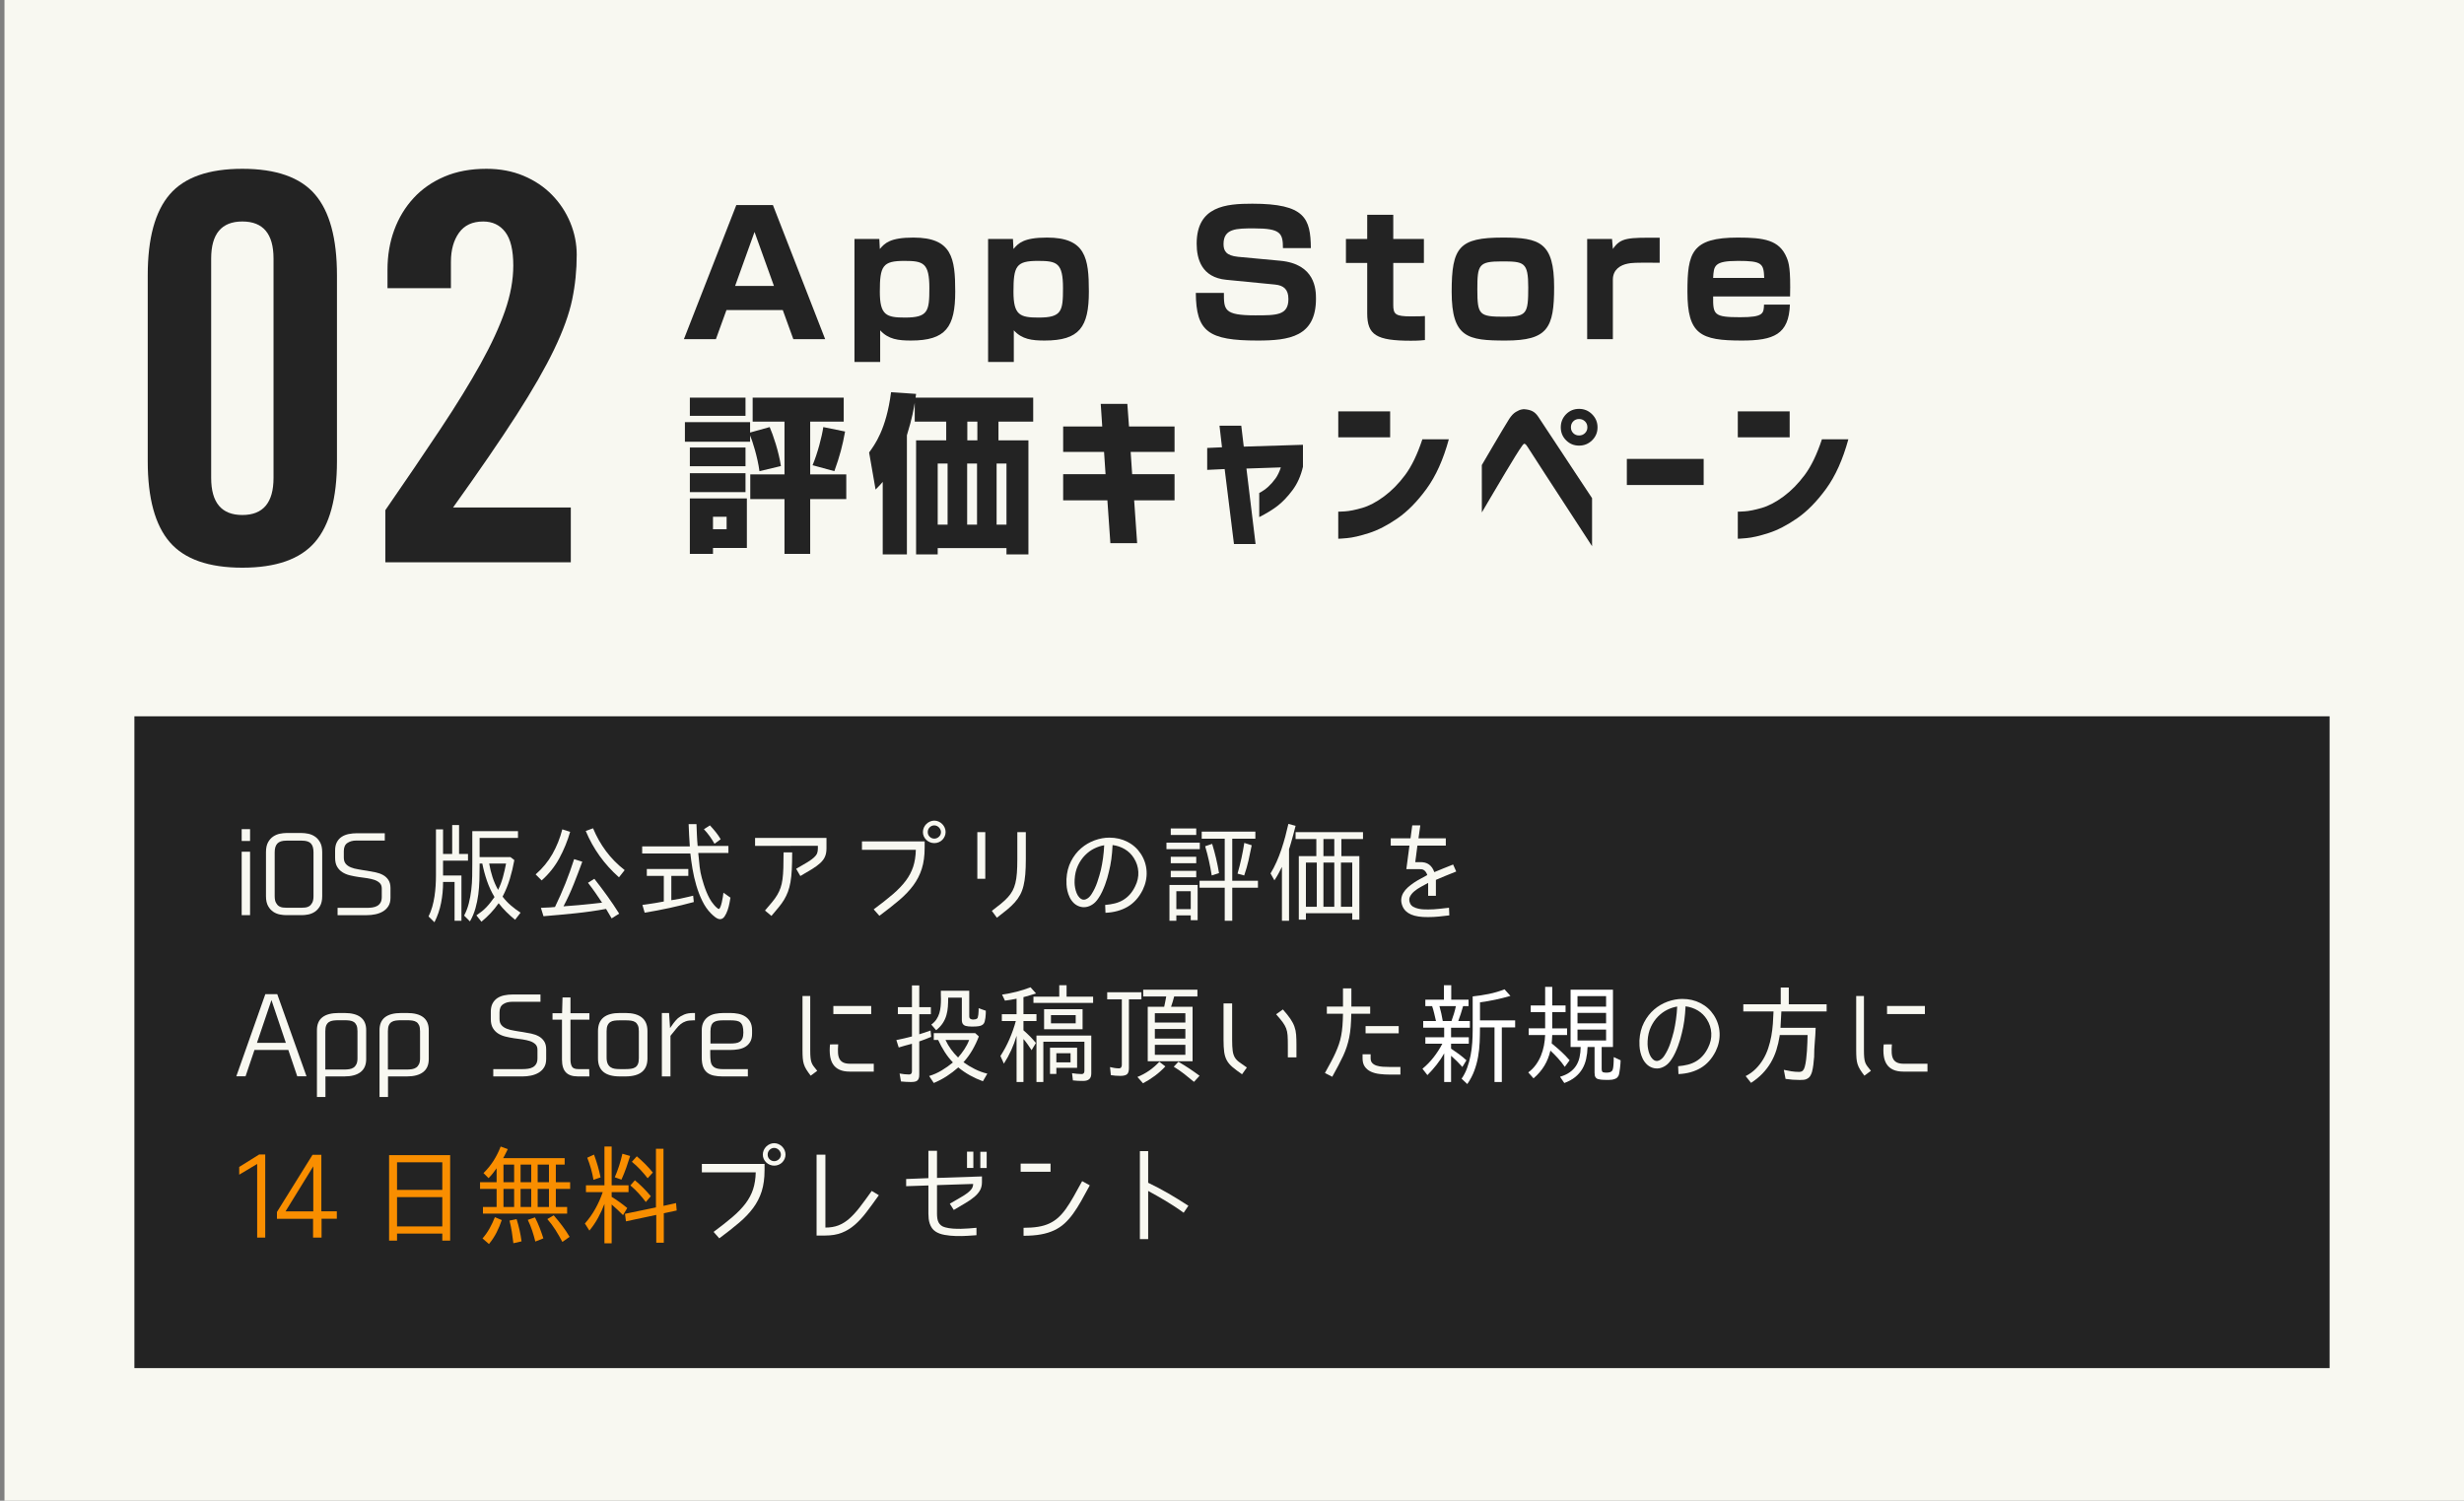 <?xml version="1.0" encoding="utf-8"?>
<!-- Generator: Adobe Illustrator 16.0.0, SVG Export Plug-In . SVG Version: 6.00 Build 0)  -->
<!DOCTYPE svg PUBLIC "-//W3C//DTD SVG 1.1//EN" "http://www.w3.org/Graphics/SVG/1.1/DTD/svg11.dtd">
<svg version="1.1" id="图层_1" xmlns="http://www.w3.org/2000/svg" xmlns:xlink="http://www.w3.org/1999/xlink" x="0px" y="0px"
	 width="550px" height="335px" viewBox="0 0 550 335" enable-background="new 0 0 550 335" xml:space="preserve">
<rect x="0" y="0" width="550" height="335" fill="#808080" stroke="none"/>
<rect x="1" fill="#F8F8F1" width="551" height="335.001"/>
<g>
	<g>
		<path fill="#232323" d="M32.976,61.441c0-8.238,1.639-14.261,4.92-18.062c3.279-3.799,8.679-5.699,16.2-5.699
			c7.519,0,12.918,1.9,16.199,5.699c3.279,3.801,4.92,9.823,4.92,18.062v41.521c0,8.24-1.641,14.262-4.92,18.061
			c-3.281,3.801-8.681,5.699-16.199,5.699c-7.521,0-12.921-1.898-16.2-5.699c-3.281-3.799-4.92-9.82-4.92-18.061V61.441
			L32.976,61.441z M61.056,57.72c0-5.52-2.321-8.279-6.96-8.279c-4.641,0-6.96,2.76-6.96,8.279v48.962
			c0,5.52,2.319,8.279,6.96,8.279c4.639,0,6.96-2.76,6.96-8.279V57.72z"/>
		<path fill="#232323" d="M86.014,125.522v-11.641c4.639-6.721,8.74-12.76,12.301-18.119c3.559-5.359,6.539-10.203,8.939-14.521
			c2.4-4.318,4.219-8.258,5.46-11.818c1.239-3.561,1.86-6.938,1.86-10.14c0-3.439-0.6-5.939-1.801-7.5
			c-1.199-1.563-2.84-2.34-4.92-2.34c-2.399,0-4.199,0.84-5.399,2.52c-1.2,1.68-1.8,3.84-1.8,6.48v5.878h-14.16v-4.08
			c0-3.197,0.498-6.158,1.5-8.879c0.999-2.719,2.439-5.102,4.32-7.143c1.879-2.039,4.179-3.639,6.899-4.799
			c2.719-1.16,5.839-1.74,9.36-1.74c3.039,0,5.799,0.521,8.279,1.559c2.479,1.041,4.6,2.461,6.36,4.262
			c1.759,1.799,3.12,3.859,4.08,6.181c0.96,2.32,1.44,4.721,1.44,7.199c0,3.441-0.342,6.778-1.021,10.019
			c-0.681,3.24-2.021,6.941-4.021,11.102s-4.799,9.041-8.399,14.641c-3.601,5.602-8.321,12.48-14.16,20.641h26.28v12.24H86.014
			V125.522z"/>
	</g>
</g>
<g>
	<g>
		<path fill="#232323" d="M174.729,69.217h-12.576l-2.355,6.498h-7.143l11.701-29.939h8.17l11.664,29.939h-7.105L174.729,69.217z
			 M164.09,63.823h8.663l-4.331-12.044L164.09,63.823z"/>
		<path fill="#232323" d="M196.276,53.337l0.114,2.242c1.102-1.293,2.279-2.547,7.484-2.547c8.625,0,9.347,4.561,9.347,12.044
			c0,7.941-2.089,10.941-9.878,10.941c-2.813,0-5.054-0.266-6.877-2.279v7.063h-5.738V53.337H196.276z M196.391,65.114
			c0,5.244,1.443,5.775,5.623,5.775c5.167,0,5.434-1.443,5.434-6.572c0-5.661-1.369-6.079-5.586-6.079
			C196.998,58.238,196.391,59.378,196.391,65.114z"/>
		<path fill="#232323" d="M226.106,53.337l0.114,2.242c1.102-1.293,2.279-2.547,7.484-2.547c8.625,0,9.347,4.561,9.347,12.044
			c0,7.941-2.089,10.941-9.878,10.941c-2.813,0-5.054-0.266-6.877-2.279v7.063h-5.738V53.337H226.106z M226.221,65.114
			c0,5.244,1.443,5.775,5.623,5.775c5.167,0,5.434-1.443,5.434-6.572c0-5.661-1.369-6.079-5.586-6.079
			C226.828,58.238,226.221,59.378,226.221,65.114z"/>
		<path fill="#232323" d="M286.372,55.388c0-3.381-0.569-4.406-6.459-4.406c-3.913,0-6.802,0-6.802,3.494
			c0,1.521,0.57,2.584,3.23,2.85l9.386,0.875c7.901,0.721,8.018,6.495,8.018,8.472c0,8.51-6.002,9.346-13.031,9.346
			c-11.057,0-13.717-2.014-13.792-10.637h6.269c0,3.76,0,5.014,6.994,5.014c4.785,0,7.406,0,7.406-3.646
			c0-2.166-1.063-3.039-3.002-3.23l-10.866-1.062c-5.472-0.533-6.61-4.598-6.61-8.055c0-8.399,6.572-8.931,12.424-8.931
			c11.813,0,12.991,3.306,13.067,9.917h-6.229L286.372,55.388L286.372,55.388z"/>
		<path fill="#232323" d="M305.184,47.943h5.813v5.395h6.839v5.357h-6.839v9.384c0,2.09,0.532,2.545,3.951,2.545
			c2.052,0,2.47-0.037,3.116-0.076v5.357c-1.296,0.152-2.587,0.152-3.116,0.152c-7.751,0-9.768-1.293-9.768-6.117V58.695h-4.749
			v-5.357h4.749L305.184,47.943L305.184,47.943z"/>
		<path fill="#232323" d="M346.904,64.088c0,9.119-1.405,11.93-10.828,11.93c-8.438,0-12.044-0.607-12.044-10.904
			c0-9.952,1.672-12.081,11.437-12.081C343.676,53.033,346.904,54.097,346.904,64.088z M335.772,70.7
			c5.015,0,5.354-0.646,5.354-6.535c0-5.698-0.95-5.812-5.966-5.812c-5.129,0-5.396,0.797-5.396,6.267
			C329.77,70.319,330.188,70.7,335.772,70.7z"/>
		<path fill="#232323" d="M359.828,53.337l0.188,2.242c1.748-2.584,3.384-2.547,10.448-2.508v5.584
			c-5.699-0.076-6.383,0.039-7.104,0.188c-1.638,0.303-3.347,1.328-3.347,3.57v13.298h-5.734V53.337H359.828z"/>
		<path fill="#232323" d="M382.399,66.178c-0.038,4.066,0.148,4.635,6.04,4.635c5.203,0,5.241-0.836,5.317-2.811h5.775
			c-0.229,6.648-3.609,8.016-10.715,8.016c-9.195,0-12.158-1.328-12.158-10.904c0-8.661,0.912-12.081,11.246-12.081
			c5.852,0,9.271,0.533,10.901,4.445c0.494,1.178,0.912,2.547,0.763,8.7H382.399z M393.798,62.039
			c-0.114-3.23-0.494-3.801-5.852-3.801c-5.356,0-5.396,1.102-5.547,3.801H393.798z"/>
		<path fill="#232323" d="M169.523,105.176c-0.418-3.152-1.596-6.838-2.09-7.979v1.406h-14.552v-4.369h14.552v2.316l4.369-1.215
			c0.76,1.709,2.053,5.547,2.508,8.701L169.523,105.176z M153.984,88.762h12.424v4.066h-12.424V88.762z M153.984,99.895h12.424v4.18
			h-12.424V99.895z M153.984,105.633h12.424v4.217h-12.424V105.633z M153.984,111.256h12.728v11.057h-7.562v1.328h-5.166V111.256z
			 M159.15,115.36v2.773h3.04v-2.773H159.15z M168.004,88.762h20.326v5.357h-7.484v11.779h8.055v5.508h-8.055v12.234h-5.737v-12.234
			h-7.637v-5.508h7.637V94.12h-7.104L168.004,88.762L168.004,88.762z M188.635,96.325c-0.57,3.152-1.178,5.471-2.395,8.852
			l-4.863-1.33c1.103-2.621,2.09-6.383,2.395-8.51L188.635,96.325z"/>
		<path fill="#232323" d="M197.037,107.571c-0.418,0.494-0.76,0.873-1.596,1.709l-1.443-8.283c1.215-1.672,3.838-5.129,4.9-13.451
			l5.586,0.379c-0.076,0.496-0.076,0.611-0.114,0.838h26.255v5.357h-7.752v4.18h6.688v25.457h-4.901v-1.406h-15.35v1.406h-4.825
			V98.299h6.725v-4.18h-7.029v-4.217c-0.151,1.025-0.569,3.496-1.747,7.258v26.596h-5.396L197.037,107.571L197.037,107.571z
			 M209.31,103.467v13.639h2.204v-13.639H209.31z M215.883,103.467v13.639h2.203v-13.639H215.883z M215.92,94.12v4.18h2.242v-4.18
			H215.92z M222.455,103.467v13.639h2.204v-13.639H222.455z"/>
		<path fill="#232323" d="M237.313,100.881v-5.678h8.721l-0.334-5.047h5.938l0.371,5.047h10.168v5.678h-9.797l0.334,4.973h9.463
			v5.826h-9.018l0.668,9.574h-5.975l-0.668-9.574h-9.871v-5.826h9.463l-0.334-4.973H237.313z"/>
		<path fill="#232323" d="M269.464,104.889v-4.898l3.303-0.148l-0.557-4.824h4.86l0.558,4.676l13.211-0.408v4.898
			c-0.47,2.055-1.262,3.816-2.375,5.289c-1.112,1.473-2.221,2.629-3.321,3.469c-1.102,0.842-2.455,1.67-4.063,2.486v-5.381
			c0.792-0.42,1.479-0.902,2.061-1.447c0.58-0.543,1.106-1.143,1.576-1.799c0.471-0.656,0.866-1.479,1.188-2.469l-7.682,0.26
			l2.041,16.848h-4.824l-2.078-16.736L269.464,104.889z"/>
		<path fill="#232323" d="M298.721,97.616v-5.789h11.578v5.789H298.721z M323.398,98.061c-1.236,4.527-2.896,8.215-4.976,11.059
			c-2.078,2.846-4.233,5.041-6.475,6.588s-4.361,2.641-6.365,3.283c-2.004,0.642-3.643,1.021-4.916,1.133
			c-1.273,0.111-1.924,0.154-1.949,0.129v-6.049c0.025,0.025,0.532,0.008,1.521-0.055s2.258-0.316,3.805-0.762
			c1.545-0.445,3.172-1.299,4.879-2.561c1.707-1.262,3.285-2.863,4.732-4.805c1.444-1.942,2.727-4.596,3.84-7.961L323.398,98.061
			L323.398,98.061z"/>
		<path fill="#232323" d="M330.762,103.813c0.988-1.682,1.83-3.117,2.523-4.305c0.688-1.188,1.373-2.338,2.041-3.451
			c0.668-1.113,1.188-1.967,1.559-2.561c0.469-0.717,0.958-1.23,1.465-1.539c0.511-0.309,0.947-0.494,1.318-0.557
			s0.557-0.08,0.557-0.057c0.742,0.051,1.354,0.199,1.836,0.445c0.482,0.248,0.925,0.668,1.318,1.262
			c0.297,0.445,0.884,1.336,1.762,2.672c0.879,1.336,1.896,2.871,3.043,4.602c1.15,1.732,2.267,3.422,3.34,5.066
			c1.076,1.644,2.357,3.58,3.845,5.807v10.725c-9.377-14.398-14.164-21.77-14.361-22.117c-0.248-0.395-0.438-0.623-0.576-0.686
			c-0.136-0.063-0.203-0.08-0.203-0.057c0-0.023-0.051,0-0.146,0.074c-0.102,0.074-0.273,0.297-0.521,0.668
			c-0.223,0.297-0.659,0.973-1.315,2.023c-0.655,1.051-1.397,2.275-2.229,3.674c-0.828,1.398-1.91,3.223-3.246,5.473
			c-1.336,2.252-2.004,3.391-2.004,3.414L330.762,103.813L330.762,103.813z M349.576,92.458c0.791-0.791,1.756-1.188,2.895-1.188
			c1.14,0,2.108,0.402,2.912,1.207c0.805,0.805,1.207,1.775,1.207,2.912c0,1.139-0.402,2.104-1.207,2.895
			c-0.804,0.793-1.772,1.188-2.912,1.188c-1.139,0-2.104-0.395-2.895-1.188c-0.793-0.791-1.188-1.756-1.188-2.895
			C348.389,94.252,348.783,93.274,349.576,92.458z M354.326,95.389c0-0.543-0.18-0.988-0.539-1.336
			c-0.358-0.346-0.797-0.52-1.316-0.52c-0.519,0-0.953,0.174-1.299,0.52c-0.348,0.348-0.52,0.793-0.52,1.336
			c0,0.52,0.172,0.953,0.52,1.299c0.346,0.348,0.779,0.52,1.299,0.52c0.521,0,0.958-0.172,1.316-0.52
			C354.146,96.342,354.326,95.909,354.326,95.389z"/>
		<path fill="#232323" d="M363.136,108.266v-5.826h17.146v5.826H363.136z"/>
		<path fill="#232323" d="M387.902,97.616v-5.789h11.578v5.789H387.902z M412.58,98.061c-1.237,4.527-2.896,8.215-4.973,11.059
			c-2.078,2.846-4.236,5.041-6.479,6.588s-4.357,2.641-6.364,3.283c-2.004,0.642-3.643,1.021-4.917,1.133
			c-1.271,0.112-1.924,0.154-1.945,0.129v-6.049c0.021,0.025,0.528,0.008,1.521-0.055c0.989-0.063,2.258-0.316,3.804-0.762
			c1.549-0.446,3.176-1.299,4.883-2.561c1.707-1.262,3.281-2.863,4.729-4.805s2.729-4.596,3.841-7.961L412.58,98.061L412.58,98.061z
			"/>
	</g>
</g>
<rect x="30" y="159.897" fill="#232323" width="490" height="145.498"/>
<g>
	<path fill="#F8F8F1" d="M55.817,187.725h-1.872v-2.64h1.872V187.725z M55.817,204.284h-1.872v-14.159h1.872V204.284z"/>
	<path fill="#F8F8F1" d="M67.361,185.948c0.416,0,0.889,0.053,1.416,0.155c0.528,0.104,1.023,0.31,1.488,0.611
		c0.464,0.305,0.855,0.736,1.176,1.296c0.32,0.563,0.48,1.306,0.48,2.231v9.792c0,0.912-0.16,1.647-0.48,2.208
		c-0.32,0.561-0.712,0.99-1.176,1.297c-0.465,0.304-0.96,0.504-1.488,0.602c-0.527,0.096-1,0.144-1.416,0.144h-3.455
		c-0.417,0-0.889-0.048-1.416-0.144c-0.529-0.098-1.025-0.298-1.488-0.602c-0.465-0.307-0.852-0.736-1.164-1.297
		c-0.313-0.561-0.469-1.296-0.469-2.208v-9.792c0-0.93,0.156-1.671,0.469-2.231c0.313-0.56,0.699-0.991,1.164-1.296
		c0.463-0.304,0.959-0.508,1.488-0.611c0.527-0.104,0.999-0.155,1.416-0.155H67.361z M69.978,190.244
		c0-0.896-0.196-1.553-0.588-1.969s-1.052-0.623-1.979-0.623h-3.504c-0.929,0-1.593,0.213-1.992,0.636
		c-0.4,0.425-0.601,1.077-0.601,1.956v9.792c0,0.641,0.097,1.137,0.288,1.487c0.191,0.354,0.42,0.607,0.684,0.77
		c0.265,0.16,0.545,0.256,0.84,0.287c0.297,0.032,0.557,0.049,0.781,0.049h3.479c0.208,0,0.464-0.017,0.769-0.049
		c0.303-0.031,0.588-0.127,0.852-0.287c0.264-0.16,0.492-0.416,0.684-0.77c0.192-0.353,0.288-0.849,0.288-1.487L69.978,190.244
		L69.978,190.244z"/>
	<path fill="#F8F8F1" d="M77.178,192.824c0.287,0.345,0.68,0.611,1.176,0.805c0.464,0.191,1.016,0.336,1.656,0.432
		c0.319,0.064,0.64,0.121,0.959,0.168c0.32,0.049,0.641,0.098,0.961,0.146c0.64,0.097,1.275,0.213,1.908,0.351
		c0.631,0.135,1.191,0.34,1.68,0.61c0.488,0.271,0.884,0.642,1.188,1.104c0.305,0.465,0.457,1.063,0.457,1.801v2.16
		c0,0.752-0.156,1.375-0.469,1.871s-0.72,0.894-1.225,1.188c-0.504,0.297-1.071,0.508-1.703,0.637
		c-0.633,0.129-1.26,0.191-1.885,0.191h-6.527v-1.632h6.504c0.432,0,0.852-0.027,1.26-0.084c0.408-0.058,0.768-0.173,1.08-0.349
		c0.312-0.177,0.561-0.425,0.744-0.744s0.275-0.734,0.275-1.248v-1.896c0-0.513-0.147-0.916-0.443-1.213
		c-0.297-0.296-0.692-0.531-1.188-0.708c-0.24-0.079-0.501-0.15-0.78-0.216c-0.28-0.063-0.572-0.12-0.876-0.168
		c-0.32-0.05-0.641-0.093-0.961-0.134c-0.319-0.039-0.64-0.084-0.959-0.131c-0.656-0.097-1.297-0.221-1.92-0.373
		c-0.625-0.15-1.181-0.384-1.668-0.694c-0.488-0.313-0.881-0.726-1.176-1.235c-0.297-0.513-0.445-1.177-0.445-1.992v-1.632
		c0-0.735,0.133-1.354,0.396-1.849c0.264-0.495,0.62-0.893,1.068-1.188c0.447-0.296,0.968-0.504,1.561-0.624
		c0.591-0.119,1.215-0.181,1.871-0.181h6.192v1.633h-6.384c-0.769,0-1.42,0.181-1.957,0.54c-0.535,0.357-0.803,0.964-0.803,1.813
		v1.465C76.746,192.021,76.89,192.48,77.178,192.824z"/>
	<path fill="#F8F8F1" d="M103.002,205.532h-1.537v-8.664h-2.567v0.192c0,1.486-0.148,2.986-0.444,4.5
		c-0.296,1.512-0.788,2.946-1.477,4.308l-1.319-1.296c0.336-0.672,0.612-1.389,0.828-2.147c0.216-0.759,0.384-1.54,0.504-2.34
		c0.12-0.801,0.204-1.601,0.252-2.399c0.048-0.8,0.072-1.567,0.072-2.305v-10.248h1.584v5.496h2.04v-6.456h1.535v6.456h1.992v1.487
		h-5.567v3.313h4.104V205.532z M112.17,200.133c0.559,0.736,1.18,1.396,1.859,1.979c0.68,0.585,1.404,1.124,2.172,1.62l-1.225,1.584
		c-0.688-0.563-1.336-1.142-1.943-1.74c-0.608-0.6-1.184-1.251-1.729-1.956c-0.543,0.784-1.136,1.517-1.775,2.196
		c-0.641,0.68-1.328,1.324-2.064,1.933l-1.127-1.416c0.447-0.306,0.855-0.604,1.223-0.899c0.369-0.297,0.709-0.607,1.021-0.938
		c0.312-0.327,0.612-0.676,0.9-1.044c0.288-0.367,0.592-0.775,0.911-1.224h-0.023c-0.688-1.152-1.248-2.359-1.68-3.625
		c-0.432-1.265-0.776-2.543-1.032-3.841h-0.601v0.624c0,1.024-0.016,2.068-0.047,3.133c-0.033,1.063-0.117,2.121-0.252,3.168
		c-0.137,1.049-0.349,2.08-0.637,3.097c-0.287,1.017-0.695,1.979-1.224,2.893l-1.296-1.296c0.447-0.849,0.795-1.76,1.044-2.736
		c0.247-0.976,0.432-1.979,0.552-3.012c0.12-1.031,0.188-2.061,0.204-3.084s0.024-2.008,0.024-2.951v-7.057h10.199v1.512h-8.568
		v4.271h6.889l0.863,0.671c-0.256,1.42-0.588,2.809-0.995,4.164c-0.408,1.356-0.948,2.681-1.62,3.974H112.17L112.17,200.133z
		 M109.193,192.766c0.176,1.039,0.424,2.051,0.744,3.035c0.32,0.983,0.735,1.932,1.248,2.844c0.447-0.912,0.808-1.867,1.08-2.867
		c0.271-1,0.504-2.004,0.695-3.012H109.193z"/>
	<path fill="#F8F8F1" d="M119.562,195.188c1.536-1.344,2.784-2.857,3.743-4.547c0.961-1.688,1.696-3.523,2.209-5.509l1.752,0.552
		c-0.592,2.049-1.393,4.004-2.4,5.868c-1.007,1.864-2.328,3.524-3.96,4.979L119.562,195.188z M123.881,202.461
		c0.848-1.744,1.624-3.496,2.328-5.257s1.352-3.567,1.944-5.424l1.823,0.575c-0.607,1.664-1.247,3.341-1.92,5.027
		c-0.672,1.688-1.432,3.332-2.279,4.934c1.119-0.08,2.236-0.168,3.348-0.266c1.112-0.097,2.229-0.208,3.348-0.336l1.92-0.216
		c-0.496-0.752-1.004-1.5-1.523-2.244s-1.061-1.478-1.619-2.194l1.416-0.89c1.008,1.28,1.971,2.562,2.891,3.84
		c0.92,1.28,1.805,2.593,2.652,3.938l-1.68,1.057l-1.248-2.112c-2.288,0.416-4.596,0.744-6.924,0.984
		c-2.328,0.239-4.676,0.456-7.044,0.646l-0.576-1.871c0.159-0.018,0.324-0.023,0.492-0.023s0.331-0.008,0.491-0.023
		c0.369-0.017,0.732-0.031,1.093-0.049c0.361-0.016,0.724-0.048,1.092-0.096H123.881L123.881,202.461z M138.137,195.813
		c-3.248-2.879-5.711-6.318-7.392-10.318l1.632-0.602c0.784,1.873,1.756,3.584,2.916,5.138c1.16,1.553,2.54,2.95,4.141,4.198
		l-1.248,1.584H138.137z"/>
	<path fill="#F8F8F1" d="M155.873,190.389c0,0.096,0.004,0.2,0.012,0.313c0.008,0.11,0.021,0.208,0.037,0.288
		c0.063,0.832,0.146,1.673,0.252,2.521c0.104,0.849,0.268,1.681,0.492,2.496c0.127,0.464,0.275,0.96,0.443,1.487
		s0.359,1.057,0.576,1.584c0.216,0.527,0.455,1.031,0.72,1.513c0.265,0.479,0.556,0.903,0.876,1.271
		c0.048,0.063,0.12,0.15,0.216,0.265c0.097,0.11,0.204,0.225,0.324,0.336c0.12,0.111,0.235,0.212,0.349,0.3
		c0.111,0.089,0.207,0.134,0.287,0.134c0.111,0,0.229-0.147,0.348-0.444c0.121-0.296,0.225-0.64,0.313-1.031
		c0.088-0.394,0.164-0.78,0.229-1.164c0.063-0.385,0.104-0.673,0.119-0.864c0-0.016,0.004-0.031,0.013-0.048
		c0.008-0.016,0.012-0.04,0.012-0.071l1.56,1.104c-0.047,0.271-0.119,0.673-0.215,1.2c-0.097,0.527-0.236,1.061-0.421,1.597
		s-0.412,1.004-0.684,1.403c-0.272,0.398-0.608,0.601-1.009,0.601c-0.176,0-0.359-0.045-0.551-0.132
		c-0.192-0.089-0.377-0.201-0.553-0.337c-0.176-0.137-0.344-0.274-0.504-0.42c-0.16-0.146-0.297-0.271-0.408-0.385
		c-0.752-0.753-1.396-1.677-1.932-2.771c-0.536-1.096-0.984-2.257-1.344-3.479c-0.36-1.226-0.645-2.462-0.853-3.709
		s-0.368-2.393-0.479-3.433h-10.752v-1.584h10.632c-0.064-0.815-0.116-1.645-0.156-2.483c-0.04-0.839-0.076-1.669-0.108-2.483h1.752
		c0.032,0.814,0.064,1.629,0.097,2.438c0.033,0.809,0.087,1.621,0.168,2.437h6.864v1.562h-6.722V190.389L155.873,190.389z
		 M149.85,200.948c0.672-0.097,1.323-0.207,1.955-0.336c0.633-0.128,1.276-0.271,1.933-0.434l0.983-0.239l0.145,1.416
		c-1.824,0.496-3.641,0.939-5.447,1.332c-1.809,0.394-3.648,0.739-5.521,1.045l-0.504-1.729l1.032-0.146
		c0.607-0.08,1.235-0.176,1.883-0.287s1.276-0.225,1.885-0.338h-0.023v-5.711h-3.793v-1.535h9.264v1.535h-3.791L149.85,200.948
		L149.85,200.948z M159.473,188.324c-0.336-0.592-0.699-1.159-1.092-1.704c-0.392-0.543-0.813-1.047-1.26-1.513l1.344-0.863
		c0.48,0.513,0.92,1.021,1.32,1.523c0.4,0.504,0.76,1.027,1.08,1.571l-1.344,0.983L159.473,188.324L159.473,188.324z"/>
	<path fill="#F8F8F1" d="M177.713,193.939c1.057-0.592,1.9-1.084,2.532-1.477c0.632-0.393,1.12-0.748,1.464-1.066
		c0.344-0.319,0.572-0.629,0.685-0.924c0.111-0.298,0.168-0.652,0.168-1.068v-0.602l-14.017,0.023v-1.775h15.937v2.354
		c0,0.703-0.112,1.313-0.336,1.824c-0.225,0.513-0.576,0.986-1.056,1.428c-0.48,0.438-1.089,0.889-1.824,1.345
		c-0.736,0.455-1.608,0.972-2.616,1.548L177.713,193.939z M170.754,203.253c0.623-0.721,1.159-1.353,1.607-1.896
		c0.447-0.545,0.824-1.071,1.128-1.584c0.304-0.514,0.552-1.045,0.744-1.598c0.192-0.552,0.336-1.188,0.433-1.906
		c0.096-0.722,0.159-1.563,0.191-2.532c0.031-0.968,0.048-2.124,0.048-3.468h1.92c0,1.473-0.028,2.748-0.084,3.828
		c-0.056,1.078-0.155,2.022-0.3,2.83c-0.145,0.81-0.332,1.521-0.564,2.137c-0.232,0.617-0.516,1.205-0.852,1.765
		c-0.336,0.562-0.74,1.125-1.212,1.692c-0.472,0.566-1.013,1.211-1.62,1.932L170.754,203.253z"/>
	<path fill="#F8F8F1" d="M206.394,189.261c0,1.775-0.212,3.332-0.636,4.668c-0.425,1.337-1.057,2.572-1.896,3.708
		c-0.839,1.137-1.893,2.24-3.156,3.313c-1.264,1.071-2.736,2.231-4.416,3.479l-1.271-1.438c1.664-1.231,3.084-2.354,4.26-3.359
		c1.176-1.009,2.14-2.013,2.893-3.013c0.752-0.999,1.308-2.054,1.668-3.155c0.359-1.104,0.555-2.359,0.588-3.77h-12.024v-1.871
		h13.992v1.438H206.394z M211.073,185.732c0,0.336-0.068,0.654-0.204,0.959c-0.136,0.306-0.316,0.567-0.539,0.793
		c-0.225,0.225-0.492,0.398-0.805,0.526c-0.313,0.13-0.637,0.191-0.973,0.191c-0.336,0-0.659-0.063-0.971-0.191
		c-0.313-0.128-0.585-0.304-0.816-0.526c-0.232-0.226-0.416-0.483-0.553-0.78c-0.136-0.296-0.203-0.619-0.203-0.972
		c0-0.336,0.067-0.66,0.203-0.974c0.137-0.313,0.32-0.584,0.553-0.815c0.231-0.23,0.504-0.416,0.816-0.551
		c0.312-0.138,0.635-0.205,0.971-0.205c0.336,0,0.656,0.067,0.961,0.205c0.303,0.135,0.572,0.318,0.804,0.551
		c0.231,0.231,0.416,0.505,0.552,0.815C211.005,185.072,211.073,185.396,211.073,185.732z M210.041,185.732
		c0-0.191-0.044-0.381-0.132-0.563c-0.088-0.185-0.2-0.345-0.336-0.479c-0.136-0.136-0.292-0.243-0.468-0.323
		c-0.176-0.08-0.36-0.12-0.553-0.12c-0.399,0-0.743,0.146-1.031,0.433c-0.288,0.288-0.432,0.642-0.432,1.058
		s0.144,0.765,0.432,1.043c0.288,0.281,0.632,0.421,1.031,0.421c0.385,0,0.729-0.14,1.033-0.421
		C209.889,186.497,210.041,186.148,210.041,185.732z"/>
	<path fill="#F8F8F1" d="M219.93,185.757v10.416h-1.776v-10.416H219.93z M227.082,191.828v-6.071h1.896v6.071
		c0,1.279-0.04,2.396-0.12,3.349c-0.08,0.953-0.213,1.804-0.396,2.556s-0.436,1.427-0.756,2.019s-0.72,1.155-1.199,1.69
		c-0.48,0.535-1.049,1.076-1.705,1.619c-0.656,0.545-1.416,1.146-2.279,1.802l-1.128-1.536c0.784-0.594,1.468-1.128,2.052-1.607
		c0.584-0.479,1.088-0.951,1.512-1.416c0.424-0.464,0.771-0.947,1.045-1.451c0.271-0.504,0.487-1.08,0.647-1.729
		c0.159-0.646,0.272-1.397,0.336-2.256C227.049,194.009,227.082,192.997,227.082,191.828z"/>
	<path fill="#F8F8F1" d="M246.689,202.005c0.783-0.063,1.508-0.181,2.172-0.349s1.271-0.416,1.824-0.744
		c0.553-0.327,1.053-0.739,1.5-1.235c0.447-0.495,0.848-1.104,1.199-1.823c0.529-1.057,0.766-2.133,0.709-3.229
		c-0.057-1.098-0.389-2.124-0.996-3.084c-0.512-0.816-1.18-1.473-2.004-1.969c-0.824-0.495-1.74-0.81-2.748-0.938
		c-0.049,1.104-0.141,2.152-0.275,3.146c-0.137,0.991-0.324,1.952-0.564,2.88c-0.096,0.417-0.213,0.863-0.348,1.345
		c-0.137,0.479-0.301,0.976-0.492,1.487c-0.191,0.513-0.408,1.027-0.648,1.549c-0.24,0.52-0.52,1.012-0.84,1.477
		c-0.4,0.607-0.84,1.067-1.32,1.379c-0.48,0.313-0.965,0.504-1.452,0.576c-0.488,0.072-0.964,0.032-1.428-0.119
		s-0.88-0.396-1.248-0.731c-0.4-0.384-0.716-0.813-0.948-1.296c-0.232-0.479-0.404-0.964-0.516-1.452
		c-0.112-0.487-0.18-0.963-0.204-1.428c-0.024-0.466-0.028-0.864-0.013-1.2c0.08-1.503,0.42-2.835,1.021-3.995
		s1.353-2.128,2.256-2.903c0.903-0.775,1.909-1.363,3.012-1.766c1.104-0.398,2.199-0.602,3.287-0.602
		c1.488,0,2.844,0.316,4.068,0.949c1.224,0.631,2.213,1.522,2.965,2.676c0.783,1.217,1.211,2.527,1.283,3.938
		c0.072,1.407-0.221,2.783-0.875,4.128c-0.85,1.681-1.973,2.929-3.373,3.743s-3.045,1.266-4.932,1.345L246.689,202.005z
		 M245.73,194.204c0.191-0.849,0.352-1.728,0.479-2.64c0.129-0.912,0.217-1.873,0.266-2.881c-0.721,0.111-1.457,0.354-2.209,0.721
		s-1.443,0.871-2.076,1.513c-0.633,0.64-1.16,1.412-1.584,2.315c-0.424,0.902-0.668,1.938-0.732,3.106
		c-0.016,0.16-0.02,0.412-0.012,0.756c0.008,0.345,0.048,0.714,0.12,1.104c0.071,0.393,0.188,0.789,0.349,1.188
		c0.159,0.4,0.383,0.744,0.672,1.032c0.432,0.416,0.891,0.522,1.379,0.323c0.488-0.199,0.908-0.579,1.261-1.141
		c0.527-0.815,0.955-1.709,1.283-2.677C245.254,195.959,245.521,195.053,245.73,194.204z"/>
	<path fill="#F8F8F1" d="M260.369,188.107h7.441v1.439h-7.441V188.107z M262.578,204.333v1.199h-1.537v-7.991h6.289v7.871h-1.537
		v-1.079H262.578z M261.33,184.939h5.688v1.439h-5.688V184.939z M261.33,191.253h5.688v1.438h-5.688V191.253z M261.33,194.396h5.688
		v1.438h-5.688V194.396z M262.578,198.934v4.008h3.215v-4.008H262.578z M275.058,198.164v7.368h-1.682v-7.368h-5.615v-1.561h5.615
		v-9.385h-5.135v-1.584h11.975v1.584h-5.159v9.385h5.735v1.561H275.058z M270.474,195.404c-0.178-1.104-0.385-2.191-0.625-3.264
		c-0.24-1.074-0.52-2.151-0.84-3.24l1.561-0.528c0.654,2.129,1.168,4.305,1.535,6.528l-1.584,0.504H270.474z M276.234,195.021
		c0.654-2.271,1.158-4.562,1.512-6.864l1.656,0.528c-0.227,1.15-0.465,2.287-0.721,3.406c-0.258,1.12-0.576,2.231-0.961,3.336
		l-1.465-0.406H276.234z"/>
	<path fill="#F8F8F1" d="M286.146,193.509c-0.24,0.513-0.502,1.021-0.781,1.523s-0.58,0.995-0.9,1.477l-0.863-1.536
		c0.496-0.814,0.943-1.676,1.344-2.58c0.4-0.901,0.762-1.832,1.08-2.783c0.32-0.95,0.607-1.907,0.865-2.867
		c0.254-0.96,0.486-1.903,0.695-2.832l1.607,0.433c-0.32,1.28-0.656,2.528-1.008,3.744l-0.336,1.128
		c-0.031,0.032-0.051,0.071-0.051,0.12c-0.047,0.08-0.068,0.149-0.068,0.216v15.983h-1.584V193.509L286.146,193.509z
		 M304.242,185.757v1.536h-4.824v3.814h4.008v14.186h-1.584v-1.439h-10.344v1.439h-1.584v-14.186h3.912v-3.814h-4.633v-1.536
		H304.242z M293.922,192.549h-2.424v9.863h2.424V192.549z M295.41,191.107h2.424v-3.814h-2.424V191.107z M295.41,192.549v9.863
		h2.424v-9.863H295.41z M299.322,192.549v9.863h2.52v-9.863H299.322z"/>
	<path fill="#F8F8F1" d="M316.938,192.452c0.832-0.031,1.514,0.146,2.041,0.528c0.527,0.384,0.922,0.951,1.178,1.703
		c0.623-0.271,1.264-0.535,1.92-0.791c0.656-0.258,1.416-0.562,2.277-0.912l0.695,1.561c-0.879,0.352-1.689,0.68-2.436,0.982
		c-0.744,0.306-1.443,0.602-2.102,0.889v3.553h-1.729v-2.88c-0.496,0.271-1.023,0.56-1.584,0.863
		c-0.563,0.305-1.057,0.637-1.488,0.995c-0.432,0.359-0.756,0.754-0.971,1.177c-0.219,0.425-0.229,0.893-0.037,1.403
		c0.145,0.399,0.398,0.701,0.77,0.899c0.367,0.2,0.766,0.345,1.188,0.433s0.84,0.137,1.248,0.146
		c0.408,0.008,0.723,0.012,0.945,0.012c0.754,0,1.523-0.044,2.316-0.132c0.791-0.088,1.549-0.172,2.27-0.252l0.07,1.704
		c-0.783,0.096-1.563,0.185-2.34,0.264c-0.777,0.08-1.58,0.12-2.412,0.12c-1.6,0.016-2.857-0.177-3.777-0.576
		c-0.924-0.397-1.559-1.008-1.908-1.824c-0.24-0.574-0.336-1.114-0.289-1.618c0.049-0.505,0.205-0.978,0.469-1.416
		c0.264-0.439,0.604-0.845,1.021-1.214c0.416-0.366,0.866-0.715,1.354-1.043c0.488-0.326,0.992-0.629,1.514-0.898
		c0.521-0.271,1.005-0.536,1.451-0.792c-0.096-0.288-0.209-0.521-0.336-0.696c-0.129-0.176-0.264-0.313-0.408-0.406
		c-0.144-0.097-0.297-0.156-0.455-0.182c-0.158-0.023-0.313-0.035-0.456-0.035h-3.022l0.695-5.257h-4.178v-1.632h4.416l0.387-2.881
		h1.799l-0.408,2.881h6.098v1.632h-6.338l-0.479,3.695L316.938,192.452L316.938,192.452z"/>
	<path fill="#F8F8F1" d="M52.746,240.261l6.479-18.335h2.664l6.528,18.335h-2.064l-1.992-5.881h-7.56l-1.992,5.881H52.746z
		 M57.354,232.796h6.456l-3.216-9.552L57.354,232.796z"/>
	<path fill="#F8F8F1" d="M76.842,226.125c3.264,0,4.896,1.271,4.896,3.816v6.479c0,1.279-0.416,2.242-1.248,2.891
		c-0.832,0.649-2.048,0.975-3.647,0.975h-4.201v4.584h-1.896v-14.928c0-2.545,1.624-3.815,4.872-3.815L76.842,226.125
		L76.842,226.125z M79.793,230.182c0-0.561-0.072-1-0.216-1.32c-0.144-0.318-0.345-0.563-0.6-0.73
		c-0.257-0.168-0.563-0.273-0.925-0.322c-0.359-0.049-0.764-0.072-1.211-0.072h-1.225c-0.447,0-0.855,0.023-1.224,0.072
		c-0.368,0.049-0.685,0.154-0.948,0.322c-0.263,0.168-0.468,0.412-0.611,0.73c-0.145,0.32-0.217,0.762-0.217,1.32v8.567h4.248
		c0.385,0,0.756-0.029,1.116-0.086c0.36-0.056,0.672-0.17,0.937-0.349c0.264-0.176,0.475-0.429,0.635-0.756
		c0.16-0.328,0.24-0.765,0.24-1.308L79.793,230.182L79.793,230.182z"/>
	<path fill="#F8F8F1" d="M90.809,226.125c3.265,0,4.896,1.271,4.896,3.816v6.479c0,1.279-0.416,2.242-1.248,2.891
		c-0.832,0.649-2.049,0.975-3.648,0.975H86.61v4.584h-1.896v-14.928c0-2.545,1.624-3.815,4.872-3.815L90.809,226.125L90.809,226.125
		z M93.762,230.182c0-0.561-0.072-1-0.217-1.32c-0.145-0.318-0.344-0.563-0.6-0.73c-0.256-0.168-0.564-0.273-0.924-0.322
		s-0.765-0.072-1.213-0.072h-1.224c-0.448,0-0.856,0.023-1.224,0.072c-0.369,0.049-0.684,0.154-0.948,0.322
		c-0.264,0.168-0.468,0.412-0.612,0.73c-0.144,0.32-0.216,0.762-0.216,1.32v8.567h4.248c0.384,0,0.757-0.029,1.116-0.086
		c0.359-0.056,0.672-0.17,0.936-0.349c0.264-0.176,0.477-0.429,0.637-0.756c0.159-0.328,0.24-0.765,0.24-1.308v-6.069H93.762
		L93.762,230.182z"/>
	<path fill="#F8F8F1" d="M111.929,228.824c0.288,0.346,0.681,0.613,1.177,0.805c0.463,0.191,1.016,0.336,1.655,0.432
		c0.319,0.063,0.64,0.121,0.96,0.168c0.32,0.049,0.641,0.097,0.961,0.146c0.639,0.096,1.275,0.213,1.907,0.349
		c0.632,0.137,1.192,0.34,1.681,0.612c0.487,0.271,0.883,0.64,1.188,1.104c0.304,0.463,0.456,1.063,0.456,1.799v2.16
		c0,0.752-0.156,1.377-0.468,1.873c-0.313,0.496-0.721,0.894-1.225,1.188c-0.504,0.297-1.072,0.508-1.703,0.639
		c-0.633,0.127-1.261,0.189-1.885,0.189h-6.527v-1.635h6.504c0.432,0,0.852-0.025,1.26-0.084c0.408-0.055,0.768-0.172,1.08-0.348
		s0.56-0.424,0.744-0.744c0.184-0.318,0.275-0.732,0.275-1.248v-1.895c0-0.514-0.148-0.916-0.443-1.213
		c-0.297-0.297-0.693-0.531-1.188-0.709c-0.24-0.078-0.501-0.15-0.78-0.215c-0.279-0.065-0.572-0.121-0.875-0.168
		c-0.32-0.049-0.641-0.092-0.961-0.133c-0.32-0.039-0.641-0.084-0.96-0.131c-0.656-0.098-1.296-0.223-1.92-0.373
		c-0.624-0.152-1.181-0.385-1.668-0.695c-0.488-0.313-0.88-0.725-1.176-1.235c-0.296-0.51-0.444-1.176-0.444-1.991v-1.632
		c0-0.735,0.133-1.354,0.396-1.85c0.264-0.494,0.619-0.892,1.068-1.188c0.447-0.295,0.967-0.504,1.56-0.623
		c0.591-0.121,1.216-0.182,1.872-0.182h6.191v1.633h-6.384c-0.769,0-1.42,0.18-1.956,0.541c-0.536,0.359-0.804,0.963-0.804,1.811
		v1.465C111.497,228.021,111.641,228.48,111.929,228.824z"/>
	<path fill="#F8F8F1" d="M131.561,227.613h-4.224v8.902c0,0.655,0.108,1.176,0.323,1.56c0.217,0.385,0.685,0.575,1.404,0.575h2.448
		l0.048,1.634h-2.568c-1.215,0-2.111-0.306-2.688-0.912c-0.577-0.606-0.863-1.562-0.863-2.854v-8.902h-2.113v-1.439h2.137
		l0.096-3.527h1.776v3.527h4.224V227.613L131.561,227.613z"/>
	<path fill="#F8F8F1" d="M139.6,226.125c1.617,0,2.84,0.336,3.673,1.008c0.831,0.672,1.247,1.68,1.247,3.022v6.12
		c0,2.673-1.64,4.009-4.92,4.009h-1.248c-3.248,0-4.871-1.336-4.871-4.009v-6.12c0-2.688,1.623-4.03,4.871-4.03H139.6z
		 M142.6,230.204c0-0.56-0.071-0.999-0.215-1.319c-0.145-0.32-0.345-0.564-0.601-0.732c-0.256-0.168-0.567-0.273-0.937-0.322
		c-0.367-0.047-0.768-0.07-1.199-0.07h-1.32c-0.432,0-0.828,0.023-1.188,0.07c-0.36,0.049-0.668,0.154-0.924,0.322
		c-0.257,0.168-0.457,0.412-0.601,0.732c-0.144,0.32-0.216,0.76-0.216,1.319v5.832c0,0.592,0.08,1.062,0.24,1.403
		c0.159,0.345,0.379,0.606,0.66,0.791c0.279,0.187,0.596,0.302,0.947,0.349c0.352,0.049,0.721,0.071,1.104,0.071h1.272
		c0.433,0,0.832-0.022,1.2-0.071c0.367-0.047,0.684-0.149,0.948-0.312c0.264-0.16,0.468-0.399,0.612-0.722
		c0.144-0.319,0.215-0.76,0.215-1.319v-6.022H142.6z"/>
	<path fill="#F8F8F1" d="M150.353,228.381c0.144-0.191,0.296-0.379,0.456-0.564c0.16-0.184,0.336-0.361,0.527-0.539
		c0.385-0.318,0.848-0.592,1.393-0.814c0.543-0.227,1.215-0.336,2.016-0.336h0.385v1.633h-0.385c-0.672,0-1.224,0.07-1.656,0.217
		c-0.432,0.145-0.824,0.359-1.176,0.646c-0.176,0.146-0.348,0.305-0.516,0.479c-0.168,0.176-0.34,0.375-0.516,0.602
		c-0.369,0.431-0.777,0.936-1.225,1.511v9.072h-1.92v-14.159h1.607l0.217,3.357L150.353,228.381z"/>
	<path fill="#F8F8F1" d="M162.977,226.125c0.64,0,1.256,0.061,1.848,0.18c0.592,0.121,1.116,0.332,1.572,0.637
		c0.456,0.307,0.816,0.703,1.08,1.199s0.396,1.113,0.396,1.85v0.72c0,0.752-0.137,1.365-0.408,1.836
		c-0.272,0.474-0.633,0.845-1.08,1.115c-0.448,0.272-0.969,0.461-1.561,0.563c-0.592,0.104-1.208,0.155-1.848,0.155h-4.439
		c0,0.32,0,0.629,0,0.925c0,0.297,0.008,0.579,0.023,0.853c0.016,0.258,0.039,0.495,0.072,0.721
		c0.031,0.226,0.088,0.433,0.168,0.625c0.159,0.367,0.436,0.649,0.828,0.853c0.392,0.199,0.972,0.299,1.74,0.299h5.567v1.634h-5.567
		c-0.769,0-1.449-0.063-2.041-0.19c-0.592-0.13-1.088-0.353-1.488-0.673c-0.399-0.319-0.699-0.752-0.899-1.297
		c-0.2-0.543-0.3-1.231-0.3-2.063v-6.07c0-0.734,0.132-1.354,0.396-1.85c0.264-0.496,0.615-0.895,1.055-1.199
		c0.44-0.305,0.957-0.516,1.549-0.637c0.592-0.119,1.215-0.18,1.871-0.18h1.466V226.125z M161.488,227.758
		c-0.465,0-0.876,0.027-1.236,0.084c-0.359,0.055-0.664,0.168-0.912,0.336s-0.436,0.416-0.563,0.744s-0.192,0.756-0.192,1.282v2.735
		h4.393c0.464,0,0.879-0.026,1.248-0.084c0.367-0.058,0.676-0.168,0.924-0.336s0.439-0.416,0.576-0.744
		c0.136-0.327,0.203-0.756,0.203-1.284c0-0.573-0.051-1.042-0.155-1.401c-0.104-0.361-0.272-0.641-0.504-0.84
		c-0.232-0.201-0.532-0.332-0.899-0.396c-0.369-0.063-0.825-0.096-1.369-0.096H161.488z"/>
	<path fill="#F8F8F1" d="M180.856,234.38c0,0.705,0.02,1.265,0.06,1.681s0.111,0.776,0.217,1.08c0.104,0.305,0.26,0.592,0.467,0.864
		c0.209,0.271,0.48,0.615,0.816,1.031l-1.464,1.08c-0.399-0.527-0.72-0.984-0.96-1.367c-0.24-0.385-0.424-0.776-0.552-1.178
		c-0.128-0.398-0.212-0.845-0.252-1.332c-0.04-0.486-0.06-1.107-0.06-1.859v-12.046h1.728V234.38L180.856,234.38z M187.096,233.132
		c-0.063,0.769-0.076,1.425-0.035,1.97c0.039,0.543,0.16,0.987,0.359,1.332c0.2,0.344,0.488,0.601,0.864,0.769
		s0.876,0.252,1.5,0.252h5.256v1.752h-5.376c-0.912,0-1.672-0.142-2.279-0.42c-0.609-0.279-1.084-0.681-1.429-1.199
		c-0.345-0.521-0.567-1.155-0.672-1.907c-0.105-0.753-0.108-1.601-0.012-2.546L187.096,233.132L187.096,233.132z M186.016,224.564
		h8.449v1.801h-8.449V224.564z"/>
	<path fill="#F8F8F1" d="M207.784,224.828v1.561h-2.592v4.487c0.399-0.127,0.804-0.256,1.212-0.385
		c0.408-0.127,0.844-0.279,1.309-0.455l0.144,1.416c-0.448,0.19-0.896,0.371-1.345,0.539c-0.447,0.168-0.896,0.334-1.344,0.491
		h0.024v7.416c0,0.353-0.04,0.634-0.12,0.841c-0.08,0.209-0.196,0.372-0.348,0.491c-0.152,0.121-0.348,0.201-0.588,0.24
		c-0.24,0.04-0.521,0.062-0.84,0.062c-0.369,0-0.736-0.013-1.104-0.037c-0.368-0.022-0.729-0.052-1.08-0.084l-0.312-1.774
		c0.367,0.063,0.728,0.116,1.08,0.155c0.352,0.041,0.695,0.062,1.031,0.062c0.432,0,0.648-0.239,0.648-0.722v-6.146l-0.24,0.072
		l-1.344,0.36l-1.368,0.406l-0.528-1.654l0.24-0.049c1.023-0.207,2.056-0.447,3.096-0.722c0.016,0,0.027-0.004,0.036-0.012
		c0.008-0.009,0.021-0.013,0.036-0.013l0.096-0.022h-0.023v-4.969h-3.145v-1.561h3.145v-4.848h1.632v4.848h2.592V224.828z
		 M219.4,241.364c-1.008-0.369-1.973-0.81-2.893-1.32c-0.92-0.51-1.787-1.104-2.604-1.774c-0.816,0.72-1.672,1.371-2.568,1.955
		s-1.863,1.092-2.904,1.524l-1.031-1.562c0.96-0.289,1.888-0.698,2.783-1.235c0.896-0.535,1.736-1.134,2.521-1.789
		c-0.688-0.72-1.304-1.508-1.848-2.363c-0.544-0.854-1.024-1.739-1.44-2.651h-0.984v-1.534h9.24l0.816,0.743
		c-0.384,1.022-0.86,2.026-1.428,3.013c-0.568,0.983-1.236,1.899-2.004,2.748c0.783,0.561,1.627,1.067,2.531,1.522
		c0.904,0.457,1.836,0.797,2.797,1.021L219.4,241.364z M216.352,226.869c0,0.271,0.088,0.461,0.265,0.564
		c0.176,0.104,0.376,0.154,0.601,0.154c0.176,0,0.367-0.023,0.576-0.07c0.207-0.051,0.359-0.168,0.455-0.361
		c0.049-0.158,0.092-0.387,0.133-0.684c0.039-0.297,0.06-0.58,0.06-0.854v-0.555l1.608,0.555c0,0.176-0.005,0.402-0.013,0.686
		c-0.009,0.279-0.032,0.57-0.071,0.877c-0.041,0.303-0.097,0.588-0.168,0.852c-0.072,0.264-0.181,0.459-0.324,0.588
		c-0.129,0.129-0.285,0.229-0.469,0.301c-0.184,0.07-0.38,0.123-0.588,0.154c-0.208,0.033-0.416,0.053-0.623,0.061
		c-0.209,0.008-0.393,0.012-0.553,0.012c-0.129,0-0.288,0-0.48,0c-0.191,0-0.392-0.012-0.6-0.033
		c-0.208-0.023-0.404-0.063-0.588-0.107c-0.184-0.049-0.332-0.121-0.443-0.217c-0.177-0.127-0.293-0.297-0.349-0.504
		c-0.056-0.207-0.084-0.408-0.084-0.602v-4.992h-3.048c0,0.721-0.023,1.408-0.072,2.064c-0.048,0.656-0.16,1.287-0.336,1.895
		c-0.176,0.609-0.443,1.189-0.805,1.74c-0.359,0.554-0.852,1.076-1.475,1.572l-1.08-1.248c0.479-0.352,0.863-0.744,1.151-1.176
		c0.288-0.432,0.504-0.893,0.647-1.381c0.145-0.486,0.24-0.996,0.289-1.523c0.047-0.526,0.071-1.063,0.071-1.605
		c0-0.16-0.004-0.313-0.012-0.457c-0.009-0.145-0.013-0.295-0.013-0.455v-0.961h6.336v5.712L216.352,226.869L216.352,226.869z
		 M211.049,232.146c0.352,0.752,0.764,1.453,1.235,2.103c0.472,0.646,0.996,1.252,1.572,1.812c0.495-0.56,0.964-1.172,1.403-1.836
		c0.44-0.664,0.797-1.354,1.068-2.076h-5.278V232.146z"/>
	<path fill="#F8F8F1" d="M226.912,231.212c-0.32,1.088-0.712,2.147-1.176,3.181c-0.465,1.032-1.016,2.045-1.656,3.037l-0.768-1.705
		c0.768-1.185,1.439-2.438,2.016-3.769s1.048-2.671,1.416-4.03h-3.119v-1.537h3.287v-3.455c-0.416,0.098-0.844,0.176-1.283,0.24
		c-0.441,0.063-0.877,0.127-1.309,0.191l-0.648-1.344c1.104-0.16,2.18-0.373,3.227-0.639c1.048-0.264,2.091-0.596,3.129-0.996
		l1.223,1.369c-0.467,0.16-0.938,0.309-1.413,0.443c-0.476,0.137-0.946,0.268-1.413,0.396h0.024v3.791h2.903v1.537h-2.903v2.063
		c0.501,0.434,0.985,0.885,1.454,1.355c0.467,0.473,0.908,0.965,1.325,1.477l-0.96,1.607c-0.308-0.465-0.606-0.902-0.897-1.318
		s-0.599-0.811-0.922-1.176v9.6h-1.536L226.912,231.212L226.912,231.212z M230.68,222.477h5.761v-2.543h1.632v2.543H244v1.395
		h-13.32V222.477z M243.591,239.611c0,0.593-0.152,1.021-0.461,1.283c-0.307,0.265-0.753,0.396-1.337,0.396
		c-0.4,0-0.789-0.008-1.164-0.022c-0.377-0.019-0.757-0.05-1.141-0.097l-0.191-1.608c0.367,0.049,0.723,0.095,1.067,0.134
		c0.344,0.038,0.7,0.061,1.067,0.061c0.416,0,0.625-0.231,0.625-0.696v-6.526h-9.168v9h-1.537v-10.369h12.24V239.611z
		 M241.648,225.285v4.465h-8.592v-4.465H241.648z M234.377,239.73v-5.854h6.047v4.488h-4.631v1.366H234.377z M234.592,226.605v1.824
		h5.521v-1.824H234.592z M238.961,235.102h-3.168v2.039h3.168V235.102z"/>
	<path fill="#F8F8F1" d="M251.992,238.411c0,0.705-0.148,1.174-0.443,1.403c-0.297,0.231-0.789,0.349-1.477,0.349
		c-0.752,0-1.455-0.056-2.111-0.168l-0.191-1.8c0.318,0.08,0.646,0.147,0.982,0.203c0.336,0.058,0.664,0.084,0.984,0.084
		c0.256,0,0.432-0.073,0.527-0.228c0.098-0.151,0.145-0.351,0.145-0.588v-14.593h-3.264v-1.584h7.633v1.584h-2.785V238.411
		L251.992,238.411z M253.888,240.402c1.84-0.733,3.471-1.862,4.896-3.383l1.344,1.03c-0.721,0.769-1.492,1.461-2.316,2.076
		c-0.824,0.615-1.717,1.181-2.676,1.69L253.888,240.402z M256.193,224.732h3.672c0.08-0.367,0.158-0.752,0.24-1.152
		c0.078-0.398,0.15-0.783,0.215-1.15h-5.137v-1.512h12.098v1.512h-5.186c-0.096,0.367-0.203,0.752-0.322,1.15
		c-0.121,0.4-0.244,0.785-0.373,1.152h4.801v12.166h-10.008V224.732z M264.591,226.174h-6.814v2.088h6.814V226.174z
		 M257.777,229.701v2.136h6.814v-2.136H257.777z M257.777,233.229v2.231h6.814v-2.231H257.777z M266.488,241.482
		c-0.719-0.606-1.443-1.194-2.172-1.765c-0.729-0.567-1.5-1.1-2.316-1.596l1.033-1.104c0.863,0.496,1.68,1,2.447,1.512
		c0.767,0.513,1.527,1.05,2.279,1.607l-1.223,1.344h-0.048V241.482z"/>
	<path fill="#F8F8F1" d="M277.24,239.805c-0.896-0.623-1.617-1.169-2.161-1.632c-0.545-0.465-0.961-0.965-1.248-1.5
		c-0.287-0.537-0.48-1.155-0.576-1.86c-0.096-0.703-0.145-1.601-0.145-2.688v-8.136h1.92v8.136c0,1.021,0.041,1.832,0.121,2.424
		c0.08,0.594,0.236,1.084,0.467,1.479c0.231,0.393,0.563,0.748,0.996,1.066c0.434,0.32,1,0.721,1.704,1.199L277.24,239.805z
		 M287.465,233.253c0-0.896-0.021-1.625-0.061-2.187c-0.041-0.56-0.148-1.065-0.324-1.521c-0.176-0.455-0.436-0.916-0.779-1.381
		c-0.346-0.463-0.828-1.047-1.453-1.752l1.512-1.078c0.723,0.814,1.281,1.52,1.684,2.111c0.396,0.592,0.699,1.168,0.896,1.729
		c0.201,0.559,0.324,1.155,0.373,1.786c0.047,0.633,0.072,1.396,0.072,2.293v2.783h-1.92V233.253L287.465,233.253z"/>
	<path fill="#F8F8F1" d="M301.625,226.293c-0.018,1.104-0.061,2.088-0.133,2.951s-0.186,1.658-0.336,2.388
		c-0.152,0.729-0.336,1.42-0.555,2.076c-0.215,0.656-0.479,1.319-0.789,1.992c-0.313,0.672-0.67,1.385-1.068,2.137
		c-0.4,0.752-0.855,1.593-1.367,2.521l-1.633-0.84c0.512-0.929,0.963-1.757,1.355-2.483c0.392-0.729,0.73-1.416,1.02-2.063
		s0.537-1.271,0.744-1.871c0.209-0.603,0.377-1.235,0.504-1.908c0.129-0.672,0.225-1.398,0.289-2.184
		c0.063-0.783,0.104-1.688,0.119-2.713h-3.602v-1.605h3.602v-4.059h1.873v4.059h4.197v1.605L301.625,226.293L301.625,226.293z
		 M310.264,239.876c-0.801,0-1.57-0.043-2.314-0.133c-0.742-0.086-1.396-0.265-1.955-0.527c-0.562-0.263-1.008-0.631-1.344-1.104
		c-0.336-0.473-0.506-1.1-0.506-1.885v-0.887h1.801v0.887c0,0.465,0.125,0.824,0.373,1.08s0.574,0.449,0.982,0.576
		c0.408,0.129,0.863,0.209,1.367,0.24c0.504,0.033,1.021,0.049,1.549,0.049h2.375v1.703L310.264,239.876L310.264,239.876z
		 M312.209,229.053v1.606h-7.393v-1.606H312.209z"/>
	<path fill="#FFFFFF" d="M326.584,224.59c-0.16,0.559-0.328,1.119-0.504,1.68c-0.176,0.563-0.369,1.111-0.576,1.656h2.592v1.486
		h-4.197v2.136h3.959v1.438h-3.959v1.08h-0.023c0.607,0.399,1.199,0.813,1.775,1.235c0.574,0.425,1.135,0.886,1.68,1.382
		l-0.912,1.487c-0.4-0.448-0.805-0.877-1.211-1.285c-0.408-0.407-0.846-0.811-1.309-1.211v5.854h-1.537v-6.385
		c-0.479,0.864-1.043,1.709-1.691,2.532c-0.646,0.824-1.332,1.597-2.053,2.314l-1.104-1.416c0.93-0.769,1.762-1.623,2.496-2.566
		c0.736-0.944,1.386-1.952,1.943-3.024h-3.791v-1.438h4.199v-2.136h-4.682v-1.486h2.855c-0.127-0.545-0.26-1.107-0.396-1.691
		s-0.293-1.131-0.469-1.645h-1.512v-1.439h4.151v-3.215h1.632v3.215h3.863v1.439L326.584,224.59L326.584,224.59z M321.305,224.59
		c0.145,0.512,0.283,1.063,0.42,1.654c0.137,0.594,0.244,1.152,0.324,1.682h1.943c0.189-0.529,0.375-1.08,0.553-1.656
		c0.176-0.576,0.318-1.137,0.432-1.68H321.305z M330.352,229.342c0,1.135-0.021,2.247-0.07,3.335
		c-0.047,1.089-0.164,2.156-0.35,3.203c-0.184,1.05-0.463,2.084-0.84,3.106c-0.375,1.024-0.898,2.024-1.572,3l-1.271-1.198
		c0.512-0.736,0.928-1.549,1.248-2.437c0.32-0.89,0.572-1.806,0.756-2.748c0.185-0.942,0.31-1.896,0.373-2.854
		c0.063-0.961,0.096-1.881,0.096-2.761v-7.561c1.216-0.129,2.416-0.313,3.602-0.553c1.184-0.24,2.352-0.584,3.504-1.031l1.32,1.465
		c-2.24,0.654-4.514,1.137-6.816,1.439h0.022v4.029h7.849v1.563h-2.977v12.19h-1.633v-12.19L330.352,229.342L330.352,229.342z"/>
	<path fill="#FFFFFF" d="M349.457,224.445v1.488h-2.977v3.623h3.313v1.485h-3.313c-0.018,0.306-0.033,0.617-0.051,0.937
		c-0.016,0.319-0.039,0.633-0.07,0.938h-0.023c0.049,0.018,0.072,0.025,0.072,0.035c0,0.008,0.016,0.025,0.047,0.063l0.049,0.021
		c0.367,0.305,0.711,0.592,1.029,0.861c0.32,0.273,0.635,0.555,0.945,0.842c0.313,0.287,0.617,0.588,0.924,0.898
		c0.303,0.313,0.623,0.66,0.959,1.045l-1.08,1.463c-0.463-0.672-0.967-1.307-1.51-1.906s-1.109-1.174-1.699-1.717
		c-0.289,1.248-0.74,2.379-1.355,3.396c-0.617,1.016-1.42,1.947-2.412,2.795l-1.176-1.32c0.654-0.479,1.215-1.039,1.68-1.68
		c0.465-0.639,0.846-1.32,1.141-2.039c0.297-0.721,0.521-1.473,0.674-2.256c0.15-0.785,0.242-1.576,0.275-2.377h-3.674v-1.486h3.674
		v-3.623h-3.219v-1.488h3.219v-4.151h1.584v4.151h2.975V224.445z M357.52,238.604c0,0.416,0.094,0.66,0.273,0.732
		c0.184,0.07,0.441,0.107,0.773,0.107c0.143,0,0.289-0.008,0.438-0.023c0.152-0.016,0.291-0.049,0.418-0.098
		c0.125-0.047,0.24-0.119,0.344-0.215c0.104-0.098,0.182-0.227,0.229-0.385c0.031-0.098,0.063-0.244,0.096-0.443
		c0.031-0.199,0.055-0.416,0.07-0.648c0.015-0.232,0.027-0.469,0.035-0.707c0.008-0.24,0.014-0.449,0.014-0.625v-0.336l1.535,0.721
		c0,0.16-0.012,0.404-0.035,0.732c-0.025,0.328-0.057,0.668-0.098,1.02c-0.039,0.354-0.088,0.686-0.145,0.996
		c-0.057,0.313-0.117,0.539-0.18,0.686c-0.146,0.285-0.342,0.494-0.59,0.623s-0.531,0.217-0.852,0.266
		c-0.223,0.031-0.438,0.047-0.645,0.047s-0.412,0-0.619,0h-0.191c-0.127,0-0.291-0.004-0.488-0.012s-0.4-0.021-0.607-0.049
		c-0.207-0.023-0.4-0.063-0.586-0.119c-0.182-0.059-0.322-0.133-0.416-0.229c-0.176-0.177-0.279-0.367-0.311-0.576
		c-0.033-0.207-0.051-0.416-0.051-0.623v-5.735h-1.559c-0.033,0.961-0.141,1.853-0.324,2.676c-0.183,0.824-0.475,1.572-0.873,2.244
		c-0.396,0.672-0.926,1.271-1.578,1.802c-0.652,0.526-1.461,0.967-2.418,1.319l-0.957-1.394c0.865-0.256,1.586-0.588,2.162-0.996
		c0.578-0.407,1.045-0.889,1.406-1.438c0.359-0.553,0.621-1.18,0.781-1.885c0.16-0.703,0.248-1.479,0.264-2.328h-2.256v-12.79h9.457
		v12.79h-2.521v4.896h0.004V238.604z M352.121,222.357v2.352h6.383v-2.352H352.121z M352.121,226.102v2.328h6.383v-2.328H352.121z
		 M352.121,229.82v2.447h6.383v-2.447H352.121z"/>
	<path fill="#F8F8F1" d="M374.584,238.005c0.783-0.063,1.508-0.182,2.172-0.35c0.664-0.169,1.271-0.416,1.824-0.744
		c0.553-0.326,1.053-0.738,1.5-1.234c0.447-0.495,0.848-1.104,1.199-1.823c0.527-1.058,0.766-2.134,0.709-3.229
		c-0.059-1.095-0.391-2.122-0.996-3.083c-0.512-0.815-1.18-1.474-2.004-1.969c-0.824-0.494-1.74-0.808-2.748-0.938
		c-0.049,1.104-0.143,2.152-0.275,3.146c-0.137,0.991-0.324,1.95-0.563,2.878c-0.098,0.418-0.213,0.863-0.35,1.346
		c-0.137,0.479-0.301,0.977-0.492,1.486c-0.189,0.514-0.406,1.027-0.646,1.549s-0.521,1.012-0.84,1.479
		c-0.4,0.605-0.84,1.066-1.32,1.379c-0.479,0.313-0.965,0.504-1.451,0.576c-0.486,0.07-0.965,0.031-1.428-0.119
		c-0.465-0.152-0.881-0.396-1.248-0.732c-0.398-0.385-0.717-0.816-0.949-1.297c-0.23-0.479-0.402-0.963-0.516-1.451
		s-0.18-0.963-0.203-1.428s-0.029-0.865-0.014-1.201c0.08-1.502,0.42-2.833,1.021-3.993c0.602-1.16,1.354-2.129,2.256-2.903
		c0.902-0.776,1.908-1.365,3.014-1.767c1.104-0.397,2.198-0.601,3.286-0.601c1.487,0,2.845,0.315,4.067,0.949
		c1.227,0.631,2.213,1.522,2.965,2.676c0.783,1.215,1.211,2.526,1.283,3.936s-0.221,2.783-0.875,4.129
		c-0.85,1.68-1.973,2.928-3.373,3.742c-1.398,0.816-3.045,1.266-4.932,1.346L374.584,238.005z M373.625,230.204
		c0.191-0.847,0.352-1.728,0.479-2.64c0.131-0.912,0.219-1.871,0.268-2.879c-0.721,0.109-1.457,0.352-2.209,0.719
		c-0.752,0.369-1.443,0.873-2.076,1.514c-0.633,0.639-1.16,1.412-1.584,2.314c-0.424,0.901-0.668,1.938-0.732,3.106
		c-0.016,0.16-0.02,0.412-0.012,0.756c0.008,0.345,0.049,0.712,0.121,1.104c0.07,0.393,0.188,0.789,0.348,1.188
		c0.16,0.399,0.385,0.743,0.674,1.032c0.432,0.416,0.891,0.522,1.379,0.322c0.486-0.199,0.906-0.578,1.262-1.14
		c0.527-0.815,0.955-1.709,1.283-2.677C373.148,231.96,373.416,231.052,373.625,230.204z"/>
	<path fill="#F8F8F1" d="M397.492,228.273c-0.008,0.375-0.027,0.764-0.063,1.164h7.85c-0.031,1.069-0.098,2.129-0.191,3.179
		c-0.095,1.049-0.145,2.114-0.145,3.202v0.146c-0.018,0.033-0.023,0.08-0.023,0.146c-0.031,0.513-0.084,1.043-0.156,1.597
		c-0.07,0.553-0.172,1.076-0.299,1.571c-0.08,0.271-0.197,0.55-0.35,0.828c-0.15,0.278-0.389,0.509-0.707,0.685
		c-0.24,0.146-0.512,0.229-0.816,0.252c-0.304,0.022-0.592,0.035-0.863,0.035c-0.545,0-1.08-0.021-1.605-0.06
		c-0.529-0.041-1.049-0.103-1.563-0.181l-0.385-2.019c0.563,0.13,1.125,0.235,1.693,0.324c0.564,0.088,1.131,0.133,1.689,0.133
		c0.398,0,0.691-0.101,0.875-0.301c0.186-0.199,0.324-0.481,0.421-0.853c0.13-0.463,0.229-1,0.302-1.606
		c0.07-0.608,0.133-1.235,0.18-1.886c0.049-0.647,0.08-1.287,0.096-1.92c0.018-0.631,0.033-1.188,0.049-1.668h-6.217
		c0,0.033-0.004,0.067-0.012,0.106c-0.008,0.041-0.012,0.084-0.012,0.134c-0.176,1.104-0.42,2.147-0.732,3.133
		c-0.313,0.981-0.725,1.912-1.236,2.783c-0.512,0.872-1.127,1.684-1.848,2.436c-0.719,0.752-1.576,1.447-2.568,2.089l-1.197-1.513
		c0.879-0.446,1.641-0.996,2.277-1.646c0.643-0.646,1.189-1.354,1.646-2.123s0.828-1.588,1.115-2.461
		c0.289-0.871,0.518-1.769,0.686-2.688s0.283-1.843,0.35-2.771c0.063-0.928,0.109-1.84,0.145-2.735h-6.744v-1.607h8.353v-3.743h1.8
		v3.743h8.447v1.607h-10.104l-0.072,1.319C397.52,227.51,397.5,227.896,397.492,228.273z"/>
	<path fill="#F8F8F1" d="M416.057,234.38c0,0.705,0.021,1.265,0.061,1.681c0.041,0.416,0.111,0.776,0.217,1.08
		c0.104,0.305,0.26,0.592,0.469,0.864c0.207,0.271,0.479,0.615,0.814,1.031l-1.463,1.08c-0.4-0.527-0.723-0.984-0.961-1.367
		c-0.238-0.385-0.426-0.776-0.553-1.178c-0.129-0.398-0.213-0.845-0.252-1.332c-0.041-0.486-0.061-1.107-0.061-1.859v-12.046h1.729
		V234.38z M422.297,233.132c-0.063,0.769-0.076,1.425-0.037,1.97c0.041,0.543,0.16,0.987,0.361,1.332
		c0.199,0.344,0.486,0.601,0.863,0.769c0.375,0.168,0.875,0.252,1.5,0.252h5.256v1.752h-5.377c-0.91,0-1.672-0.142-2.279-0.42
		c-0.607-0.279-1.084-0.681-1.428-1.199c-0.344-0.521-0.568-1.155-0.672-1.907c-0.104-0.753-0.107-1.601-0.014-2.546
		L422.297,233.132L422.297,233.132z M421.217,224.564h8.447v1.801h-8.447V224.564z"/>
	<path fill="#F98E00" d="M57.857,257.708h1.344v18.553h-1.799v-16.439l-4.009,2.398v-1.729L57.857,257.708z"/>
	<path fill="#F98E00" d="M71.777,272.061v4.2h-1.896v-4.2h-8.063v-1.513l7.944-12.768h1.968v12.622h3.456v1.656h-3.409V272.061z
		 M69.93,270.402v-10.055l-6.192,10.055H69.93z"/>
	<path fill="#F98E00" d="M88.625,275.372v1.562H86.85v-19.08h13.631v19.08h-1.752v-1.562H88.625z M88.625,259.46v6.146h10.104
		v-6.146H88.625z M88.625,267.234v6.529h10.104v-6.529H88.625z"/>
	<path fill="#F98E00" d="M124.072,265.389v4.032h2.521v1.486h-18.792v-1.486h3.049v-4.032h-3.697V263.9h3.697v-3.119
		c-0.273,0.4-0.553,0.779-0.841,1.141c-0.288,0.359-0.608,0.715-0.96,1.066l-1.128-1.127c0.864-0.848,1.608-1.76,2.231-2.736
		c0.625-0.977,1.16-2.039,1.608-3.191l1.585,0.58c-0.113,0.242-0.236,0.498-0.373,0.764c-0.136,0.27-0.275,0.537-0.42,0.813
		l-0.24,0.437h13.729v1.438h-1.969v3.937h3.193v1.488h-3.193L124.072,265.389L124.072,265.389z M107.705,276.452
		c0.607-0.703,1.136-1.455,1.584-2.257c0.447-0.801,0.84-1.633,1.176-2.495l1.536,0.647c-0.32,0.959-0.708,1.887-1.164,2.782
		s-1.021,1.752-1.692,2.568L107.705,276.452z M112.385,259.964v3.937h2.376v-3.937H112.385z M114.761,265.389h-2.376v4.032h2.376
		V265.389z M114.593,277.509c-0.096-0.864-0.212-1.713-0.348-2.545c-0.136-0.832-0.309-1.664-0.517-2.496l1.584-0.336
		c0.256,0.816,0.477,1.634,0.66,2.447c0.184,0.815,0.332,1.655,0.444,2.521l-1.776,0.408L114.593,277.509L114.593,277.509z
		 M116.201,259.964v3.937h2.376v-3.937H116.201z M118.577,265.389h-2.376v4.032h2.376V265.389z M119.488,277.124
		c-0.207-0.832-0.443-1.647-0.707-2.447c-0.264-0.801-0.588-1.592-0.973-2.377l1.608-0.551c0.399,0.783,0.747,1.56,1.044,2.326
		c0.296,0.77,0.572,1.553,0.828,2.354l-1.752,0.695H119.488z M120.018,259.964v3.937h2.52v-3.937H120.018z M122.537,265.389h-2.52
		v4.032h2.52V265.389z M125.514,277.196c-0.48-0.912-0.988-1.791-1.525-2.642c-0.535-0.849-1.139-1.656-1.813-2.425l1.416-0.84
		c0.673,0.769,1.304,1.545,1.896,2.328c0.592,0.782,1.145,1.606,1.656,2.473l-1.56,1.104L125.514,277.196L125.514,277.196z"/>
	<path fill="#F98E00" d="M134.921,268.749c-0.399,1.055-0.872,2.084-1.416,3.084s-1.192,1.955-1.944,2.867l-1.008-1.584
		c0.896-1.009,1.676-2.107,2.34-3.302c0.664-1.19,1.213-2.429,1.645-3.707h-3.744v-1.513h4.128v-8.663h1.608v8.663h3.768v1.513
		h-3.768v1.056c0.607,0.369,1.199,0.762,1.775,1.178c0.576,0.416,1.145,0.855,1.704,1.318l-0.936,1.584
		c-0.417-0.414-0.833-0.818-1.248-1.211c-0.417-0.394-0.849-0.779-1.296-1.164v8.664h-1.608V268.749L134.921,268.749z
		 M132.473,263.35c-0.287-1.681-0.752-3.319-1.392-4.92l1.512-0.697c0.32,0.865,0.601,1.714,0.841,2.545
		c0.239,0.832,0.447,1.681,0.623,2.544l-1.535,0.528H132.473z M137.225,262.796c0.368-0.848,0.692-1.707,0.973-2.58
		c0.279-0.871,0.523-1.764,0.732-2.676l1.728,0.504c-0.272,0.881-0.564,1.761-0.876,2.642c-0.313,0.879-0.668,1.761-1.068,2.64
		L137.225,262.796z M148.169,270.837v6.574h-1.681v-6.215l-6.768,1.438l-0.216-1.68l6.937-1.438h-0.024v-13.08h1.681v12.744
		l2.807-0.625l0.145,1.655l-2.904,0.625L148.169,270.837L148.169,270.837z M144.137,268.292c-0.512-0.672-1.048-1.315-1.607-1.933
		c-0.561-0.614-1.168-1.194-1.824-1.739l1.008-1.152c1.296,1.072,2.48,2.257,3.553,3.554l-1.08,1.271L144.137,268.292
		L144.137,268.292z M144.545,262.986c-0.527-0.672-1.076-1.312-1.645-1.92c-0.567-0.606-1.188-1.185-1.859-1.728l1.104-1.225
		c0.656,0.561,1.28,1.137,1.873,1.729c0.592,0.593,1.159,1.224,1.703,1.896l-1.128,1.247H144.545L144.545,262.986z"/>
	<path fill="#F8F8F1" d="M170.657,261.261c0,1.775-0.212,3.332-0.636,4.668c-0.425,1.337-1.057,2.572-1.896,3.707
		c-0.84,1.138-1.893,2.24-3.156,3.313c-1.263,1.072-2.736,2.232-4.416,3.479l-1.271-1.439c1.664-1.23,3.084-2.354,4.26-3.359
		s2.14-2.012,2.893-3.012c0.752-1,1.308-2.053,1.668-3.156c0.359-1.104,0.555-2.359,0.588-3.768h-12.024v-1.873h13.992v1.439
		L170.657,261.261L170.657,261.261z M175.337,257.73c0,0.336-0.068,0.655-0.204,0.961c-0.136,0.306-0.316,0.567-0.539,0.791
		c-0.225,0.226-0.492,0.399-0.805,0.528c-0.313,0.128-0.637,0.191-0.973,0.191s-0.659-0.063-0.971-0.191
		c-0.313-0.129-0.585-0.305-0.816-0.528c-0.232-0.224-0.416-0.481-0.553-0.778c-0.136-0.297-0.203-0.619-0.203-0.974
		c0-0.336,0.067-0.66,0.203-0.972c0.137-0.313,0.32-0.584,0.553-0.815c0.231-0.231,0.504-0.416,0.816-0.553
		c0.312-0.136,0.635-0.203,0.971-0.203s0.656,0.067,0.961,0.203c0.303,0.137,0.572,0.319,0.804,0.553
		c0.232,0.232,0.416,0.505,0.552,0.815C175.269,257.071,175.337,257.396,175.337,257.73z M174.305,257.73
		c0-0.19-0.044-0.379-0.132-0.563c-0.088-0.187-0.2-0.346-0.336-0.479c-0.136-0.138-0.292-0.244-0.468-0.323
		c-0.176-0.08-0.36-0.121-0.553-0.121c-0.399,0-0.743,0.146-1.031,0.434c-0.288,0.287-0.432,0.64-0.432,1.056
		s0.144,0.767,0.432,1.045c0.288,0.279,0.632,0.421,1.031,0.421c0.385,0,0.729-0.142,1.033-0.421
		C174.152,258.497,174.305,258.146,174.305,257.73z"/>
	<path fill="#F8F8F1" d="M193.385,270.607c-0.848,1.11-1.716,2.052-2.604,2.819c-0.889,0.77-1.856,1.355-2.904,1.765
		c-1.048,0.41-2.276,0.61-3.684,0.61h-1.92v-18.047h1.968v16.271c1.104,0,2.075-0.164,2.916-0.491
		c0.84-0.328,1.64-0.824,2.399-1.488c0.759-0.664,1.537-1.508,2.328-2.53c0.793-1.022,1.692-2.248,2.7-3.673l1.584,0.959
		C195.161,268.229,194.232,269.497,193.385,270.607z"/>
	<path fill="#F8F8F1" d="M219.186,263.898c0,0.688-0.145,1.289-0.433,1.802c-0.288,0.512-0.7,0.995-1.235,1.45
		c-0.537,0.457-1.197,0.916-1.98,1.382c-0.784,0.465-1.664,0.983-2.641,1.561l-0.887-1.393c0.928-0.543,1.719-1.005,2.375-1.382
		c0.656-0.375,1.191-0.723,1.608-1.043c0.416-0.319,0.724-0.637,0.924-0.948s0.3-0.658,0.3-1.043l-8.064,0.264v6.359
		c0,0.385,0.025,0.739,0.072,1.067c0.049,0.327,0.141,0.625,0.276,0.89c0.135,0.264,0.324,0.491,0.563,0.684
		c0.24,0.191,0.553,0.336,0.937,0.433c0.544,0.146,1.108,0.235,1.692,0.276c0.584,0.039,1.172,0.056,1.764,0.048
		c0.592-0.009,1.184-0.035,1.775-0.084c0.592-0.048,1.168-0.097,1.729-0.146v1.655c-0.527,0.033-1.204,0.076-2.027,0.134
		c-0.824,0.057-1.673,0.071-2.545,0.047c-0.872-0.022-1.716-0.106-2.531-0.252c-0.816-0.144-1.488-0.392-2.017-0.742
		c-0.336-0.209-0.608-0.469-0.815-0.781c-0.209-0.313-0.373-0.645-0.492-0.995c-0.12-0.353-0.2-0.72-0.24-1.104
		c-0.04-0.387-0.061-0.762-0.061-1.129v-6.287l-4.967,0.168v-1.605l4.967-0.193v-6.096h1.92v6.049l10.033-0.336V263.898
		L219.186,263.898z M217.266,260.708h-1.416v-3.623h1.416V260.708z M220.241,260.73h-1.416v-3.623h1.416V260.73z"/>
	<path fill="#F8F8F1" d="M234.497,259.749v1.821h-6.672v-1.821H234.497z M243.257,264.598c-0.689,1.278-1.329,2.442-1.92,3.491
		c-0.592,1.047-1.188,1.988-1.788,2.818c-0.6,0.832-1.24,1.561-1.92,2.186c-0.68,0.623-1.456,1.14-2.328,1.548
		c-0.872,0.407-1.859,0.713-2.964,0.911c-1.104,0.201-2.392,0.302-3.864,0.302v-1.776c1.232,0,2.316-0.074,3.252-0.228
		c0.937-0.151,1.772-0.399,2.508-0.744s1.4-0.784,1.992-1.319c0.592-0.535,1.164-1.191,1.717-1.97
		c0.552-0.774,1.115-1.672,1.691-2.688c0.576-1.017,1.216-2.172,1.92-3.469L243.257,264.598z"/>
	<path fill="#F8F8F1" d="M260.753,266.372c1.439,0.832,2.943,1.76,4.512,2.783l-1.057,1.561c-0.719-0.526-1.42-1.012-2.1-1.45
		c-0.68-0.44-1.344-0.854-1.992-1.248c-0.648-0.394-1.287-0.765-1.92-1.117c-0.633-0.353-1.268-0.702-1.908-1.055v10.752h-1.848
		v-19.634h1.848v7.058C257.826,264.757,259.312,265.54,260.753,266.372z"/>
</g>
</svg>
